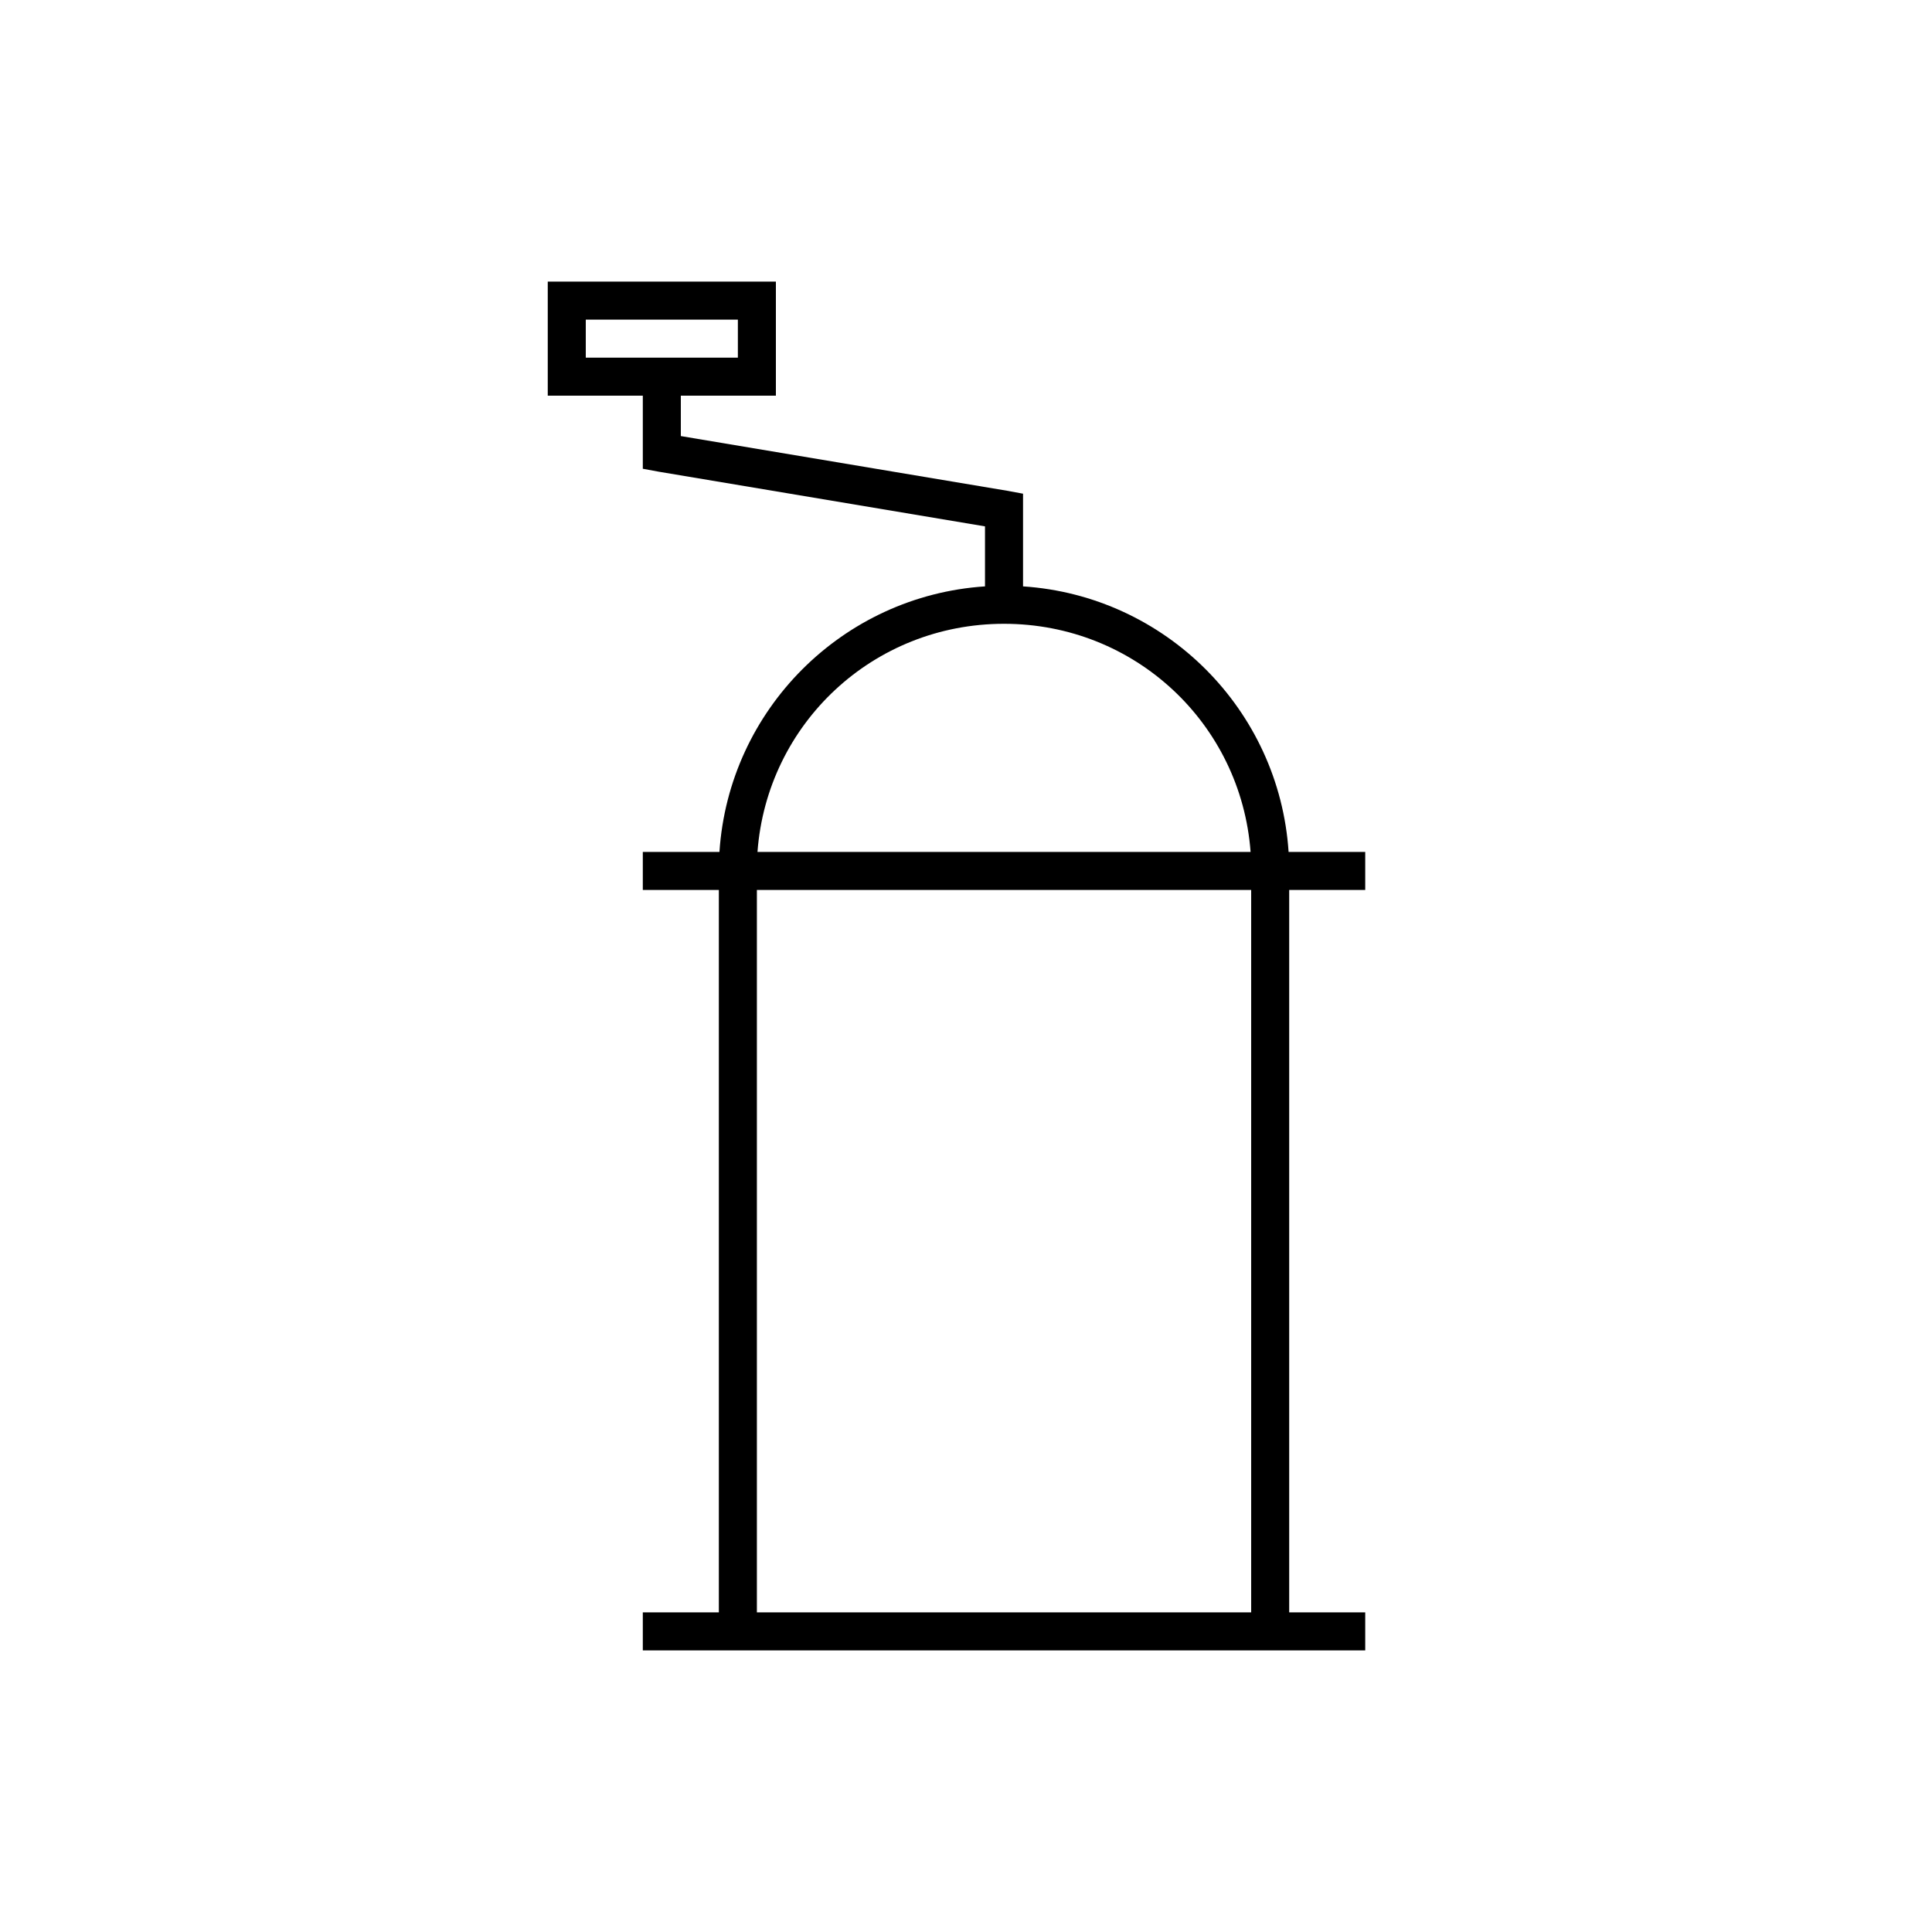 <?xml version="1.0" encoding="UTF-8"?>
<!-- Uploaded to: SVG Repo, www.svgrepo.com, Generator: SVG Repo Mixer Tools -->
<svg fill="#000000" width="800px" height="800px" version="1.1" viewBox="144 144 512 512" xmlns="http://www.w3.org/2000/svg">
 <path d="m289.16 218.63v30.227h25.191v19.367l4.25 0.785 86.434 14.484v15.902c-37.73 2.492-67.883 32.645-70.375 70.375h-20.309v10.078h20.152v191.45h-20.152v10.078h191.45v-10.078h-20.152v-191.45h20.152v-10.078h-20.309c-2.492-37.73-32.645-67.883-70.375-70.375v-24.562l-4.25-0.785-86.438-14.484v-10.707h25.191v-30.227zm10.078 10.074h40.305v10.078h-40.305zm110.84 80.609c34.68 0 62.801 26.465 65.34 60.457h-130.68c2.535-33.992 30.656-60.457 65.336-60.457zm-65.496 70.535h130.99v191.45h-130.99z"/>
</svg>